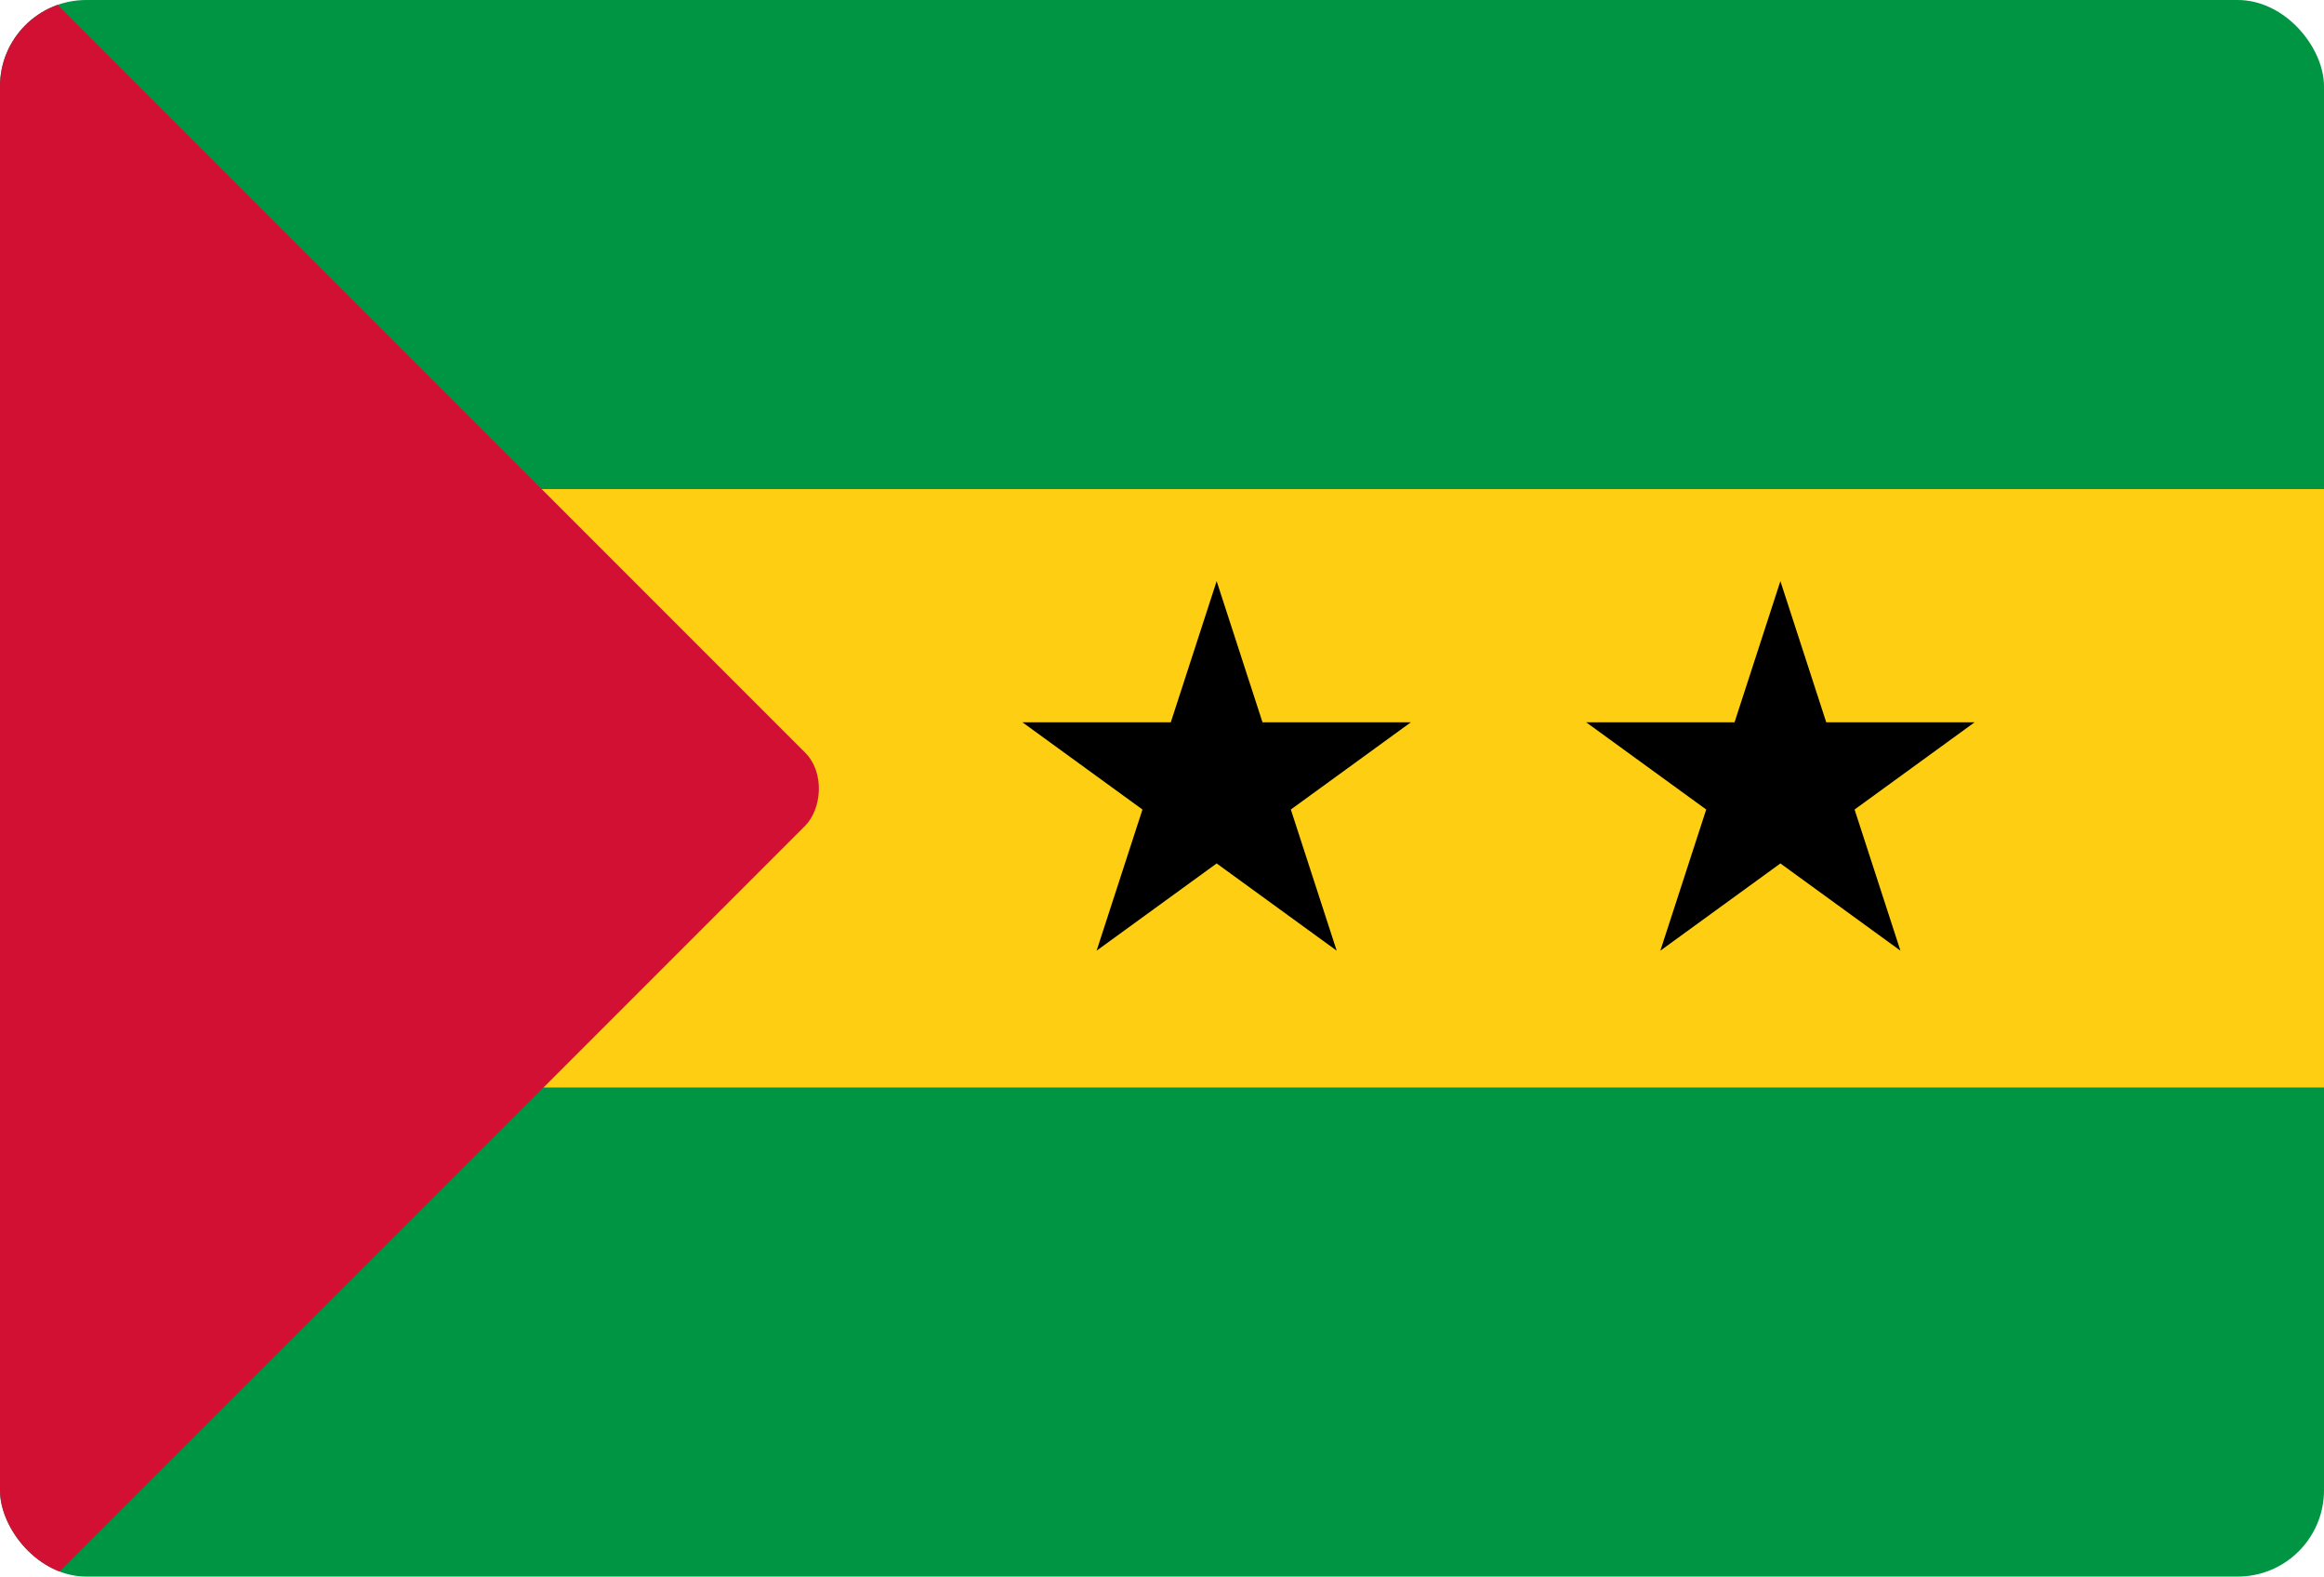 <?xml version="1.0" encoding="UTF-8"?> <svg xmlns="http://www.w3.org/2000/svg" width="404" height="274" viewBox="0 0 404 274" fill="none"><g clip-path="url(#clip0_2904_581)"><rect width="404" height="274" rx="15" fill="#009543"></rect><rect x="-38" y="85" width="480" height="104" fill="#FDCE12"></rect><rect x="-48.839" y="-58" width="276" height="276" rx="9" transform="rotate(45 -48.839 -58)" fill="#D21034"></rect><path d="M211.5 101L219.47 125.53H245.263L224.396 140.69L232.366 165.22L211.5 150.06L190.634 165.22L198.604 140.69L177.737 125.53H203.53L211.5 101Z" fill="black"></path><path d="M309.5 101L317.47 125.53H343.263L322.396 140.69L330.366 165.22L309.5 150.06L288.634 165.22L296.604 140.69L275.737 125.53H301.53L309.5 101Z" fill="black"></path></g><defs><clipPath id="clip0_2904_581"><rect width="404" height="274" rx="15" fill="white"></rect></clipPath></defs></svg> 